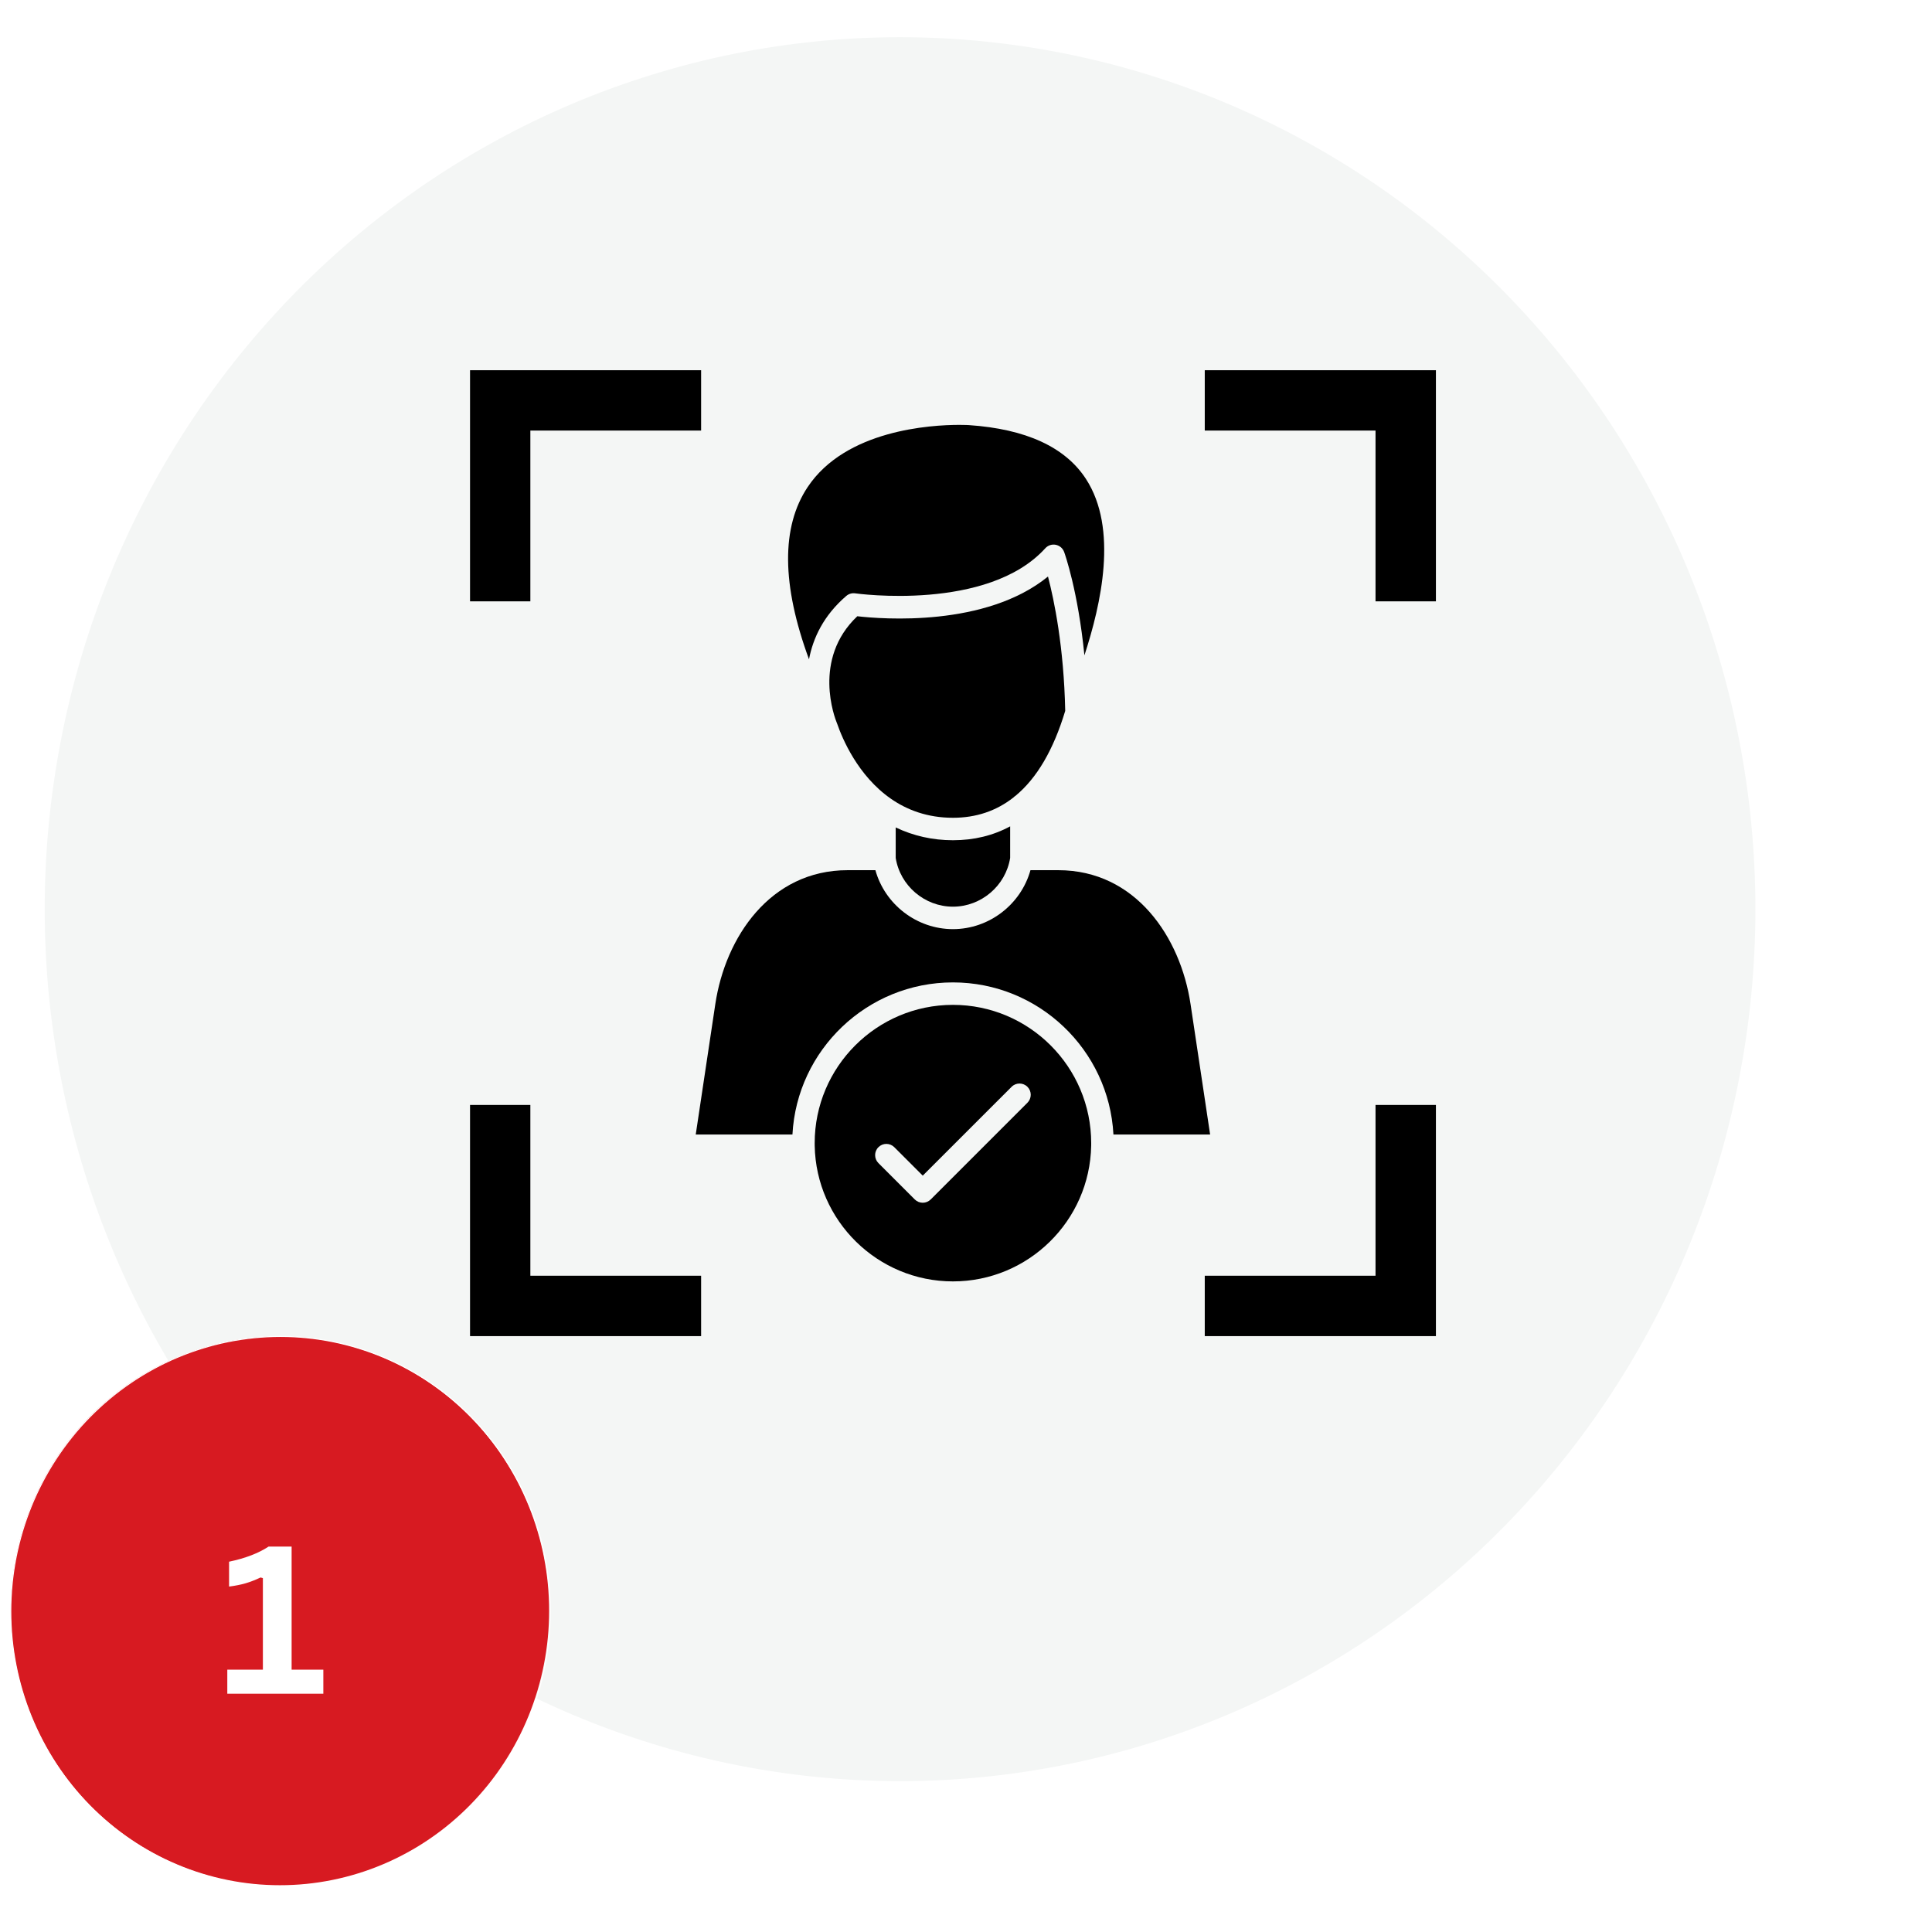 <svg xmlns="http://www.w3.org/2000/svg" xmlns:xlink="http://www.w3.org/1999/xlink" width="500" viewBox="0 0 375 375" height="500" preserveAspectRatio="xMidYMid meet"><defs><filter x="0%" y="0%" width="100%" height="100%" id="1df06e981a"></filter><filter x="0%" y="0%" width="100%" height="100%" id="45061390ce"></filter><g></g><clipPath id="7ccb99a611"><path d="M 1.742 0 L 369.477 0 L 369.477 375 L 1.742 375 Z M 1.742 0 " clip-rule="nonzero"></path></clipPath><mask id="c48a7ecc38"><g filter="url(#1df06e981a)"><rect x="-37.5" width="450" fill="#000000" y="-37.5" height="450" fill-opacity="0.48"></rect></g></mask><clipPath id="8a57c538d6"><path d="M 1 0 L 368.477 0 L 368.477 375 L 1 375 Z M 1 0 " clip-rule="nonzero"></path></clipPath><image x="0" y="0" width="2383" id="3716ba7221" height="2429" preserveAspectRatio="xMidYMid meet"></image><mask id="095669f7fe"><g filter="url(#1df06e981a)"><g filter="url(#45061390ce)" transform="matrix(0.154, 0, 0, 0.154, 0.755, -0.013)"><image x="0" y="0" width="2383" height="2429" preserveAspectRatio="xMidYMid meet"></image></g></g></mask><image x="0" y="0" width="2383" id="65efde864b" height="2429" preserveAspectRatio="xMidYMid meet"></image><clipPath id="097aea220c"><rect x="0" width="369" y="0" height="375"></rect></clipPath><clipPath id="a4442dca51"><path d="M 1.742 0 L 351 0 L 351 356 L 1.742 356 Z M 1.742 0 " clip-rule="nonzero"></path></clipPath><clipPath id="b0b627ec36"><path d="M 0 257.219 L 115.148 257.219 L 115.148 375 L 0 375 Z M 0 257.219 " clip-rule="nonzero"></path></clipPath><mask id="887eaf8c90"><g filter="url(#1df06e981a)"><rect x="-37.5" width="450" fill="#000000" y="-37.5" height="450" fill-opacity="0.48"></rect></g></mask><clipPath id="fb4d1c1a5d"><path d="M 0 0.219 L 115.148 0.219 L 115.148 118 L 0 118 Z M 0 0.219 " clip-rule="nonzero"></path></clipPath><image x="0" y="0" width="2383" id="1efdc15e21" height="2429" preserveAspectRatio="xMidYMid meet"></image><mask id="03fc336e54"><g filter="url(#1df06e981a)"><g filter="url(#45061390ce)" transform="matrix(0.048, 0, 0, 0.048, 0.004, 0.217)"><image x="0" y="0" width="2383" height="2429" preserveAspectRatio="xMidYMid meet"></image></g></g></mask><image x="0" y="0" width="2383" id="cbcf669c06" height="2429" preserveAspectRatio="xMidYMid meet"></image><clipPath id="202bdd69a7"><rect x="0" width="116" y="0" height="118"></rect></clipPath><clipPath id="a0f7bfb13e"><path d="M 0 257.219 L 110 257.219 L 110 369 L 0 369 Z M 0 257.219 " clip-rule="nonzero"></path></clipPath><clipPath id="608fa92cf5"><path d="M 91.234 71.863 L 137 71.863 L 137 117 L 91.234 117 Z M 91.234 71.863 " clip-rule="nonzero"></path></clipPath><clipPath id="067714a773"><path d="M 233 71.863 L 278.734 71.863 L 278.734 117 L 233 117 Z M 233 71.863 " clip-rule="nonzero"></path></clipPath><clipPath id="c33e125e46"><path d="M 233 214 L 278.734 214 L 278.734 259.363 L 233 259.363 Z M 233 214 " clip-rule="nonzero"></path></clipPath><clipPath id="026b6d094a"><path d="M 91.234 214 L 137 214 L 137 259.363 L 91.234 259.363 Z M 91.234 214 " clip-rule="nonzero"></path></clipPath></defs><g clip-path="url(#7ccb99a611)"><g mask="url(#c48a7ecc38)"><g transform="matrix(1, 0, 0, 1, 1, 0)"><g clip-path="url(#097aea220c)"><g clip-path="url(#8a57c538d6)"><g mask="url(#095669f7fe)"><g transform="matrix(0.154, 0, 0, 0.154, 0.755, -0.013)"><image x="0" y="0" width="2383" height="2429" preserveAspectRatio="xMidYMid meet"></image></g></g></g></g></g></g></g><path fill="#f4f6f5" d="M 341.098 176.496 C 341.098 179.273 341.027 182.047 340.895 184.82 C 340.762 187.59 340.562 190.359 340.293 193.121 C 340.027 195.883 339.695 198.637 339.297 201.383 C 338.895 204.129 338.43 206.859 337.898 209.582 C 337.367 212.305 336.77 215.012 336.109 217.703 C 335.449 220.398 334.723 223.07 333.934 225.727 C 333.141 228.383 332.289 231.02 331.371 233.633 C 330.453 236.246 329.473 238.832 328.43 241.398 C 327.391 243.961 326.285 246.5 325.121 249.008 C 323.957 251.516 322.734 253.996 321.449 256.441 C 320.168 258.891 318.824 261.305 317.426 263.688 C 316.027 266.066 314.57 268.41 313.059 270.719 C 311.543 273.027 309.977 275.293 308.355 277.523 C 306.734 279.754 305.059 281.941 303.332 284.086 C 301.605 286.23 299.828 288.332 297.996 290.391 C 296.168 292.445 294.293 294.457 292.367 296.418 C 290.441 298.383 288.473 300.293 286.453 302.156 C 284.438 304.023 282.375 305.836 280.27 307.594 C 278.164 309.355 276.02 311.062 273.832 312.715 C 271.645 314.371 269.422 315.969 267.156 317.508 C 264.891 319.051 262.594 320.535 260.258 321.965 C 257.922 323.391 255.555 324.758 253.152 326.066 C 250.75 327.375 248.32 328.621 245.859 329.809 C 243.398 330.996 240.91 332.121 238.395 333.184 C 235.879 334.242 233.34 335.242 230.773 336.176 C 228.211 337.113 225.625 337.984 223.02 338.789 C 220.414 339.594 217.793 340.336 215.152 341.008 C 212.512 341.684 209.855 342.293 207.184 342.832 C 204.512 343.375 201.832 343.848 199.137 344.254 C 196.445 344.664 193.742 345.004 191.035 345.273 C 188.324 345.547 185.609 345.75 182.891 345.887 C 180.172 346.023 177.449 346.09 174.727 346.09 C 172.004 346.09 169.281 346.023 166.562 345.887 C 163.844 345.75 161.129 345.547 158.418 345.273 C 155.711 345.004 153.008 344.664 150.316 344.254 C 147.621 343.848 144.941 343.375 142.27 342.832 C 139.598 342.293 136.945 341.684 134.301 341.008 C 131.66 340.336 129.039 339.594 126.434 338.789 C 123.828 337.984 121.242 337.113 118.68 336.176 C 116.113 335.242 113.574 334.242 111.059 333.184 C 108.543 332.121 106.055 330.996 103.594 329.809 C 101.133 328.621 98.703 327.375 96.301 326.066 C 93.898 324.758 91.531 323.391 89.195 321.965 C 86.859 320.535 84.562 319.051 82.297 317.508 C 80.031 315.969 77.809 314.371 75.621 312.715 C 73.434 311.062 71.289 309.355 69.184 307.594 C 67.078 305.836 65.016 304.023 63 302.156 C 60.984 300.293 59.012 298.383 57.086 296.418 C 55.16 294.457 53.285 292.445 51.457 290.391 C 49.629 288.332 47.848 286.23 46.121 284.086 C 44.395 281.941 42.719 279.754 41.098 277.523 C 39.477 275.293 37.91 273.027 36.395 270.719 C 34.883 268.41 33.426 266.066 32.027 263.688 C 30.629 261.305 29.285 258.891 28.004 256.441 C 26.719 253.996 25.496 251.516 24.332 249.008 C 23.168 246.5 22.062 243.961 21.023 241.398 C 19.98 238.832 19 236.246 18.082 233.633 C 17.164 231.02 16.312 228.383 15.523 225.727 C 14.73 223.07 14.004 220.398 13.344 217.703 C 12.684 215.012 12.086 212.305 11.555 209.582 C 11.023 206.859 10.559 204.129 10.16 201.383 C 9.758 198.637 9.426 195.883 9.16 193.121 C 8.891 190.359 8.691 187.59 8.559 184.82 C 8.426 182.047 8.359 179.273 8.359 176.496 C 8.359 173.723 8.426 170.949 8.559 168.176 C 8.691 165.402 8.891 162.637 9.16 159.875 C 9.426 157.113 9.758 154.359 10.16 151.613 C 10.559 148.867 11.023 146.133 11.555 143.41 C 12.086 140.688 12.684 137.98 13.344 135.289 C 14.004 132.598 14.73 129.922 15.523 127.266 C 16.312 124.609 17.164 121.977 18.082 119.363 C 19 116.75 19.98 114.16 21.023 111.598 C 22.062 109.031 23.168 106.496 24.332 103.984 C 25.496 101.477 26.719 99 28.004 96.551 C 29.285 94.102 30.629 91.688 32.027 89.309 C 33.426 86.926 34.883 84.582 36.395 82.273 C 37.91 79.969 39.477 77.699 41.098 75.469 C 42.719 73.242 44.395 71.055 46.121 68.906 C 47.848 66.762 49.629 64.66 51.457 62.605 C 53.285 60.547 55.16 58.539 57.086 56.574 C 59.012 54.613 60.984 52.699 63 50.836 C 65.016 48.973 67.078 47.16 69.184 45.398 C 71.289 43.637 73.434 41.93 75.621 40.277 C 77.809 38.625 80.031 37.027 82.297 35.484 C 84.562 33.941 86.859 32.457 89.195 31.031 C 91.531 29.605 93.898 28.238 96.301 26.93 C 98.703 25.621 101.133 24.371 103.594 23.184 C 106.055 22 108.543 20.875 111.059 19.812 C 113.574 18.75 116.113 17.75 118.68 16.816 C 121.242 15.883 123.828 15.012 126.434 14.207 C 129.039 13.398 131.66 12.66 134.301 11.984 C 136.945 11.312 139.598 10.703 142.27 10.16 C 144.941 9.621 147.621 9.145 150.316 8.738 C 153.008 8.332 155.711 7.992 158.418 7.719 C 161.129 7.445 163.844 7.242 166.562 7.105 C 169.281 6.969 172.004 6.902 174.727 6.902 C 177.449 6.902 180.172 6.969 182.891 7.105 C 185.609 7.242 188.324 7.445 191.035 7.719 C 193.742 7.992 196.445 8.332 199.137 8.738 C 201.832 9.145 204.512 9.621 207.184 10.16 C 209.855 10.703 212.512 11.312 215.152 11.984 C 217.793 12.66 220.414 13.398 223.02 14.207 C 225.625 15.012 228.211 15.883 230.773 16.816 C 233.34 17.75 235.879 18.75 238.395 19.812 C 240.91 20.875 243.398 22 245.859 23.184 C 248.32 24.371 250.75 25.621 253.152 26.93 C 255.555 28.238 257.922 29.605 260.258 31.031 C 262.594 32.457 264.891 33.941 267.156 35.484 C 269.422 37.027 271.645 38.625 273.832 40.277 C 276.02 41.93 278.164 43.637 280.27 45.398 C 282.375 47.16 284.438 48.973 286.453 50.836 C 288.473 52.699 290.441 54.613 292.367 56.574 C 294.293 58.539 296.168 60.547 297.996 62.605 C 299.828 64.66 301.605 66.762 303.332 68.906 C 305.059 71.055 306.734 73.242 308.355 75.469 C 309.977 77.699 311.543 79.969 313.059 82.273 C 314.57 84.582 316.027 86.926 317.426 89.309 C 318.824 91.688 320.168 94.102 321.449 96.551 C 322.734 99 323.957 101.477 325.121 103.984 C 326.285 106.496 327.391 109.031 328.43 111.598 C 329.473 114.16 330.453 116.75 331.371 119.363 C 332.289 121.977 333.141 124.609 333.934 127.266 C 334.723 129.922 335.449 132.598 336.109 135.289 C 336.77 137.98 337.367 140.688 337.898 143.41 C 338.43 146.133 338.895 148.867 339.297 151.613 C 339.695 154.359 340.027 157.113 340.293 159.875 C 340.562 162.637 340.762 165.402 340.895 168.176 C 341.027 170.949 341.098 173.723 341.098 176.496 Z M 341.098 176.496 " fill-opacity="1" fill-rule="nonzero"></path><g clip-path="url(#a4442dca51)"><path stroke-linecap="butt" transform="matrix(0.645, 0, 0, 0.645, -13.253, -19.288)" fill="none" stroke-linejoin="miter" d="M 549.303 303.499 C 549.303 307.804 549.194 312.103 548.988 316.403 C 548.782 320.696 548.473 324.989 548.056 329.27 C 547.644 333.551 547.129 337.82 546.511 342.077 C 545.888 346.334 545.167 350.567 544.344 354.787 C 543.52 359.008 542.594 363.204 541.57 367.377 C 540.547 371.555 539.421 375.697 538.197 379.814 C 536.968 383.932 535.648 388.019 534.225 392.07 C 532.802 396.121 531.282 400.13 529.665 404.108 C 528.055 408.081 526.341 412.017 524.537 415.904 C 522.732 419.792 520.837 423.637 518.845 427.427 C 516.858 431.224 514.775 434.966 512.608 438.66 C 510.44 442.348 508.181 445.981 505.838 449.56 C 503.488 453.138 501.06 456.65 498.547 460.108 C 496.034 463.566 493.436 466.957 490.76 470.281 C 488.083 473.605 485.328 476.863 482.488 480.054 C 479.654 483.24 476.748 486.358 473.763 489.398 C 470.777 492.444 467.725 495.405 464.595 498.293 C 461.47 501.188 458.273 503.997 455.009 506.722 C 451.745 509.453 448.421 512.099 445.03 514.661 C 441.639 517.228 438.193 519.705 434.681 522.091 C 431.169 524.482 427.609 526.784 423.988 529 C 420.366 531.21 416.697 533.329 412.973 535.358 C 409.249 537.386 405.482 539.318 401.668 541.159 C 397.853 543 393.995 544.744 390.096 546.391 C 386.196 548.032 382.26 549.582 378.282 551.029 C 374.31 552.482 370.301 553.833 366.262 555.08 C 362.223 556.328 358.16 557.478 354.066 558.52 C 349.973 559.567 345.855 560.512 341.714 561.347 C 337.572 562.189 333.418 562.922 329.24 563.552 C 325.067 564.187 320.877 564.714 316.681 565.132 C 312.478 565.556 308.27 565.871 304.055 566.083 C 299.841 566.295 295.62 566.398 291.4 566.398 C 287.179 566.398 282.959 566.295 278.744 566.083 C 274.53 565.871 270.321 565.556 266.119 565.132 C 261.922 564.714 257.732 564.187 253.56 563.552 C 249.382 562.922 245.228 562.189 241.086 561.347 C 236.944 560.512 232.832 559.567 228.733 558.52 C 224.64 557.478 220.576 556.328 216.537 555.08 C 212.499 553.833 208.49 552.482 204.518 551.029 C 200.539 549.582 196.603 548.032 192.704 546.391 C 188.804 544.744 184.947 543 181.132 541.159 C 177.317 539.318 173.551 537.386 169.827 535.358 C 166.102 533.329 162.433 531.21 158.812 529 C 155.191 526.784 151.63 524.482 148.118 522.091 C 144.606 519.705 141.161 517.228 137.77 514.661 C 134.379 512.099 131.054 509.453 127.79 506.722 C 124.526 503.997 121.329 501.188 118.205 498.293 C 115.08 495.405 112.022 492.444 109.037 489.398 C 106.052 486.358 103.145 483.24 100.311 480.054 C 97.477 476.863 94.716 473.605 92.04 470.281 C 89.363 466.957 86.765 463.566 84.252 460.108 C 81.739 456.65 79.311 453.138 76.962 449.56 C 74.618 445.981 72.36 442.348 70.192 438.66 C 68.024 434.966 65.941 431.224 63.955 427.427 C 61.963 423.637 60.067 419.792 58.263 415.904 C 56.458 412.017 54.745 408.081 53.134 404.108 C 51.517 400.13 49.997 396.121 48.574 392.07 C 47.151 388.019 45.831 383.932 44.608 379.814 C 43.379 375.697 42.253 371.555 41.229 367.377 C 40.206 363.204 39.279 359.008 38.456 354.787 C 37.632 350.567 36.912 346.334 36.294 342.077 C 35.67 337.82 35.156 333.551 34.744 329.27 C 34.326 324.989 34.017 320.696 33.811 316.403 C 33.605 312.103 33.503 307.804 33.503 303.499 C 33.503 299.199 33.605 294.9 33.811 290.601 C 34.017 286.302 34.326 282.014 34.744 277.733 C 35.156 273.452 35.67 269.183 36.294 264.926 C 36.912 260.669 37.632 256.43 38.456 252.21 C 39.279 247.989 40.206 243.793 41.229 239.621 C 42.253 235.449 43.379 231.301 44.608 227.183 C 45.831 223.066 47.151 218.984 48.574 214.933 C 49.997 210.882 51.517 206.867 53.134 202.895 C 54.745 198.917 56.458 194.987 58.263 191.093 C 60.067 187.206 61.963 183.367 63.955 179.57 C 65.941 175.773 68.024 172.031 70.192 168.343 C 72.36 164.65 74.618 161.016 76.962 157.438 C 79.311 153.865 81.739 150.347 84.252 146.889 C 86.765 143.438 89.363 140.047 92.04 136.716 C 94.716 133.392 97.477 130.134 100.311 126.949 C 103.145 123.758 106.052 120.645 109.037 117.6 C 112.022 114.56 115.08 111.593 118.205 108.704 C 121.329 105.816 124.526 103.006 127.79 100.275 C 131.054 97.544 134.379 94.898 137.77 92.337 C 141.161 89.775 144.606 87.299 148.118 84.907 C 151.63 82.515 155.191 80.214 158.812 78.004 C 162.433 75.793 166.102 73.674 169.827 71.646 C 173.551 69.617 177.317 67.679 181.132 65.838 C 184.947 64.004 188.804 62.26 192.704 60.613 C 196.603 58.966 200.539 57.415 204.518 55.968 C 208.49 54.521 212.499 53.171 216.537 51.923 C 220.576 50.67 224.64 49.525 228.733 48.478 C 232.832 47.436 236.944 46.492 241.086 45.65 C 245.228 44.814 249.382 44.076 253.56 43.446 C 257.732 42.816 261.922 42.289 266.119 41.865 C 270.321 41.441 274.53 41.127 278.744 40.915 C 282.959 40.703 287.179 40.6 291.4 40.6 C 295.62 40.6 299.841 40.703 304.055 40.915 C 308.27 41.127 312.478 41.441 316.681 41.865 C 320.877 42.289 325.067 42.816 329.24 43.446 C 333.418 44.076 337.572 44.814 341.714 45.65 C 345.855 46.492 349.973 47.436 354.066 48.478 C 358.16 49.525 362.223 50.67 366.262 51.923 C 370.301 53.171 374.31 54.521 378.282 55.968 C 382.26 57.415 386.196 58.966 390.096 60.613 C 393.995 62.26 397.853 64.004 401.668 65.838 C 405.482 67.679 409.249 69.617 412.973 71.646 C 416.697 73.674 420.366 75.793 423.988 78.004 C 427.609 80.214 431.169 82.515 434.681 84.907 C 438.193 87.299 441.639 89.775 445.03 92.337 C 448.421 94.898 451.745 97.544 455.009 100.275 C 458.273 103.006 461.47 105.816 464.595 108.704 C 467.725 111.593 470.777 114.56 473.763 117.6 C 476.748 120.645 479.654 123.758 482.488 126.949 C 485.328 130.134 488.083 133.392 490.76 136.716 C 493.436 140.047 496.034 143.438 498.547 146.889 C 501.06 150.347 503.488 153.865 505.838 157.438 C 508.181 161.016 510.44 164.65 512.608 168.343 C 514.775 172.031 516.858 175.773 518.845 179.57 C 520.837 183.367 522.732 187.206 524.537 191.093 C 526.341 194.987 528.055 198.917 529.665 202.895 C 531.282 206.867 532.802 210.882 534.225 214.933 C 535.648 218.984 536.968 223.066 538.197 227.183 C 539.421 231.301 540.547 235.449 541.57 239.621 C 542.594 243.793 543.52 247.989 544.344 252.21 C 545.167 256.43 545.888 260.669 546.511 264.926 C 547.129 269.183 547.644 273.452 548.056 277.733 C 548.473 282.014 548.782 286.302 548.988 290.601 C 549.194 294.9 549.303 299.199 549.303 303.499 Z M 549.303 303.499 " stroke="#ffffff" stroke-width="1" stroke-opacity="1" stroke-miterlimit="10"></path></g><g clip-path="url(#b0b627ec36)"><g mask="url(#887eaf8c90)"><g transform="matrix(1, 0, 0, 1, 0, 257)"><g clip-path="url(#202bdd69a7)"><g clip-path="url(#fb4d1c1a5d)"><g mask="url(#03fc336e54)"><g transform="matrix(0.048, 0, 0, 0.048, 0.004, 0.217)"><image x="0" y="0" width="2383" height="2429" preserveAspectRatio="xMidYMid meet"></image></g></g></g></g></g></g></g><path fill="#d71a21" d="M 106.582 312.652 C 106.582 314.398 106.5 316.141 106.332 317.875 C 106.164 319.609 105.914 321.336 105.578 323.047 C 105.246 324.758 104.832 326.445 104.332 328.117 C 103.836 329.785 103.262 331.426 102.605 333.039 C 101.949 334.648 101.219 336.227 100.414 337.762 C 99.605 339.301 98.727 340.797 97.777 342.246 C 96.828 343.699 95.809 345.098 94.723 346.445 C 93.637 347.793 92.488 349.086 91.277 350.32 C 90.07 351.551 88.801 352.723 87.48 353.828 C 86.156 354.938 84.785 355.973 83.359 356.941 C 81.938 357.914 80.473 358.809 78.961 359.629 C 77.453 360.453 75.906 361.199 74.328 361.863 C 72.746 362.531 71.137 363.121 69.5 363.625 C 67.863 364.133 66.203 364.555 64.523 364.895 C 62.848 365.238 61.156 365.492 59.453 365.664 C 57.75 365.836 56.043 365.918 54.332 365.918 C 52.621 365.918 50.914 365.836 49.211 365.664 C 47.508 365.492 45.816 365.238 44.137 364.895 C 42.457 364.555 40.801 364.133 39.164 363.625 C 37.523 363.121 35.914 362.531 34.336 361.863 C 32.754 361.199 31.207 360.453 29.699 359.629 C 28.191 358.809 26.723 357.914 25.301 356.941 C 23.879 355.973 22.504 354.938 21.184 353.828 C 19.859 352.723 18.594 351.551 17.383 350.32 C 16.172 349.086 15.023 347.793 13.938 346.445 C 12.852 345.098 11.836 343.699 10.883 342.246 C 9.934 340.797 9.055 339.301 8.25 337.762 C 7.441 336.227 6.711 334.648 6.055 333.039 C 5.402 331.426 4.824 329.785 4.328 328.117 C 3.832 326.445 3.418 324.758 3.082 323.047 C 2.75 321.336 2.496 319.609 2.328 317.875 C 2.16 316.141 2.078 314.398 2.078 312.652 C 2.078 310.91 2.16 309.168 2.328 307.434 C 2.496 305.695 2.75 303.973 3.082 302.262 C 3.418 300.551 3.832 298.863 4.328 297.191 C 4.824 295.523 5.402 293.883 6.055 292.27 C 6.711 290.66 7.441 289.082 8.25 287.543 C 9.055 286.008 9.934 284.512 10.883 283.062 C 11.836 281.609 12.852 280.211 13.938 278.863 C 15.023 277.516 16.172 276.223 17.383 274.988 C 18.594 273.758 19.859 272.586 21.184 271.48 C 22.504 270.371 23.879 269.336 25.301 268.367 C 26.723 267.395 28.191 266.5 29.699 265.68 C 31.207 264.855 32.754 264.109 34.336 263.441 C 35.914 262.777 37.523 262.188 39.164 261.684 C 40.801 261.176 42.457 260.754 44.137 260.41 C 45.816 260.07 47.508 259.816 49.211 259.645 C 50.914 259.473 52.621 259.387 54.332 259.387 C 56.043 259.387 57.75 259.473 59.453 259.645 C 61.156 259.816 62.848 260.07 64.523 260.41 C 66.203 260.754 67.863 261.176 69.5 261.684 C 71.137 262.188 72.746 262.777 74.328 263.441 C 75.906 264.109 77.453 264.855 78.961 265.68 C 80.473 266.5 81.938 267.395 83.359 268.367 C 84.785 269.336 86.156 270.371 87.48 271.48 C 88.801 272.586 90.07 273.758 91.277 274.988 C 92.488 276.223 93.637 277.516 94.723 278.863 C 95.809 280.211 96.828 281.609 97.777 283.062 C 98.727 284.512 99.605 286.008 100.414 287.543 C 101.219 289.082 101.949 290.66 102.605 292.27 C 103.262 293.883 103.836 295.523 104.332 297.191 C 104.832 298.863 105.246 300.551 105.578 302.262 C 105.914 303.973 106.164 305.695 106.332 307.434 C 106.5 309.168 106.582 310.91 106.582 312.652 Z M 106.582 312.652 " fill-opacity="1" fill-rule="nonzero"></path><g clip-path="url(#a0f7bfb13e)"><path stroke-linecap="butt" transform="matrix(0.203, 0, 0, 0.203, -4.709, 251.163)" fill="none" stroke-linejoin="miter" d="M 549.293 303.491 C 549.293 312.109 548.888 320.708 548.059 329.268 C 547.23 337.828 545.996 346.35 544.338 354.795 C 542.699 363.239 540.655 371.568 538.188 379.82 C 535.739 388.052 532.905 396.15 529.666 404.112 C 526.427 412.056 522.822 419.845 518.85 427.422 C 514.859 435.018 510.521 442.402 505.836 449.555 C 501.151 456.727 496.119 463.629 490.759 470.281 C 485.399 476.932 479.731 483.314 473.754 489.406 C 467.797 495.48 461.531 501.263 455.014 506.72 C 448.479 512.195 441.711 517.304 434.674 522.086 C 427.656 526.886 420.426 531.301 412.965 535.35 C 405.523 539.418 397.888 543.101 390.099 546.378 C 382.291 549.675 374.348 552.586 366.269 555.073 C 358.191 557.58 349.997 559.662 341.707 561.339 C 333.436 563.036 325.088 564.289 316.682 565.138 C 308.276 565.986 299.85 566.391 291.406 566.391 C 282.961 566.391 274.536 565.986 266.13 565.138 C 257.724 564.289 249.376 563.036 241.085 561.339 C 232.795 559.662 224.621 557.58 216.542 555.073 C 208.445 552.586 200.501 549.675 192.712 546.378 C 184.904 543.101 177.269 539.418 169.827 535.35 C 162.385 531.301 155.136 526.886 148.118 522.086 C 141.1 517.304 134.314 512.195 127.797 506.72 C 121.261 501.263 115.015 495.48 109.038 489.406 C 103.061 483.314 97.393 476.932 92.033 470.281 C 86.673 463.629 81.661 456.727 76.956 449.555 C 72.271 442.402 67.933 435.018 63.962 427.422 C 59.971 419.845 56.365 412.056 53.126 404.112 C 49.907 396.15 47.053 388.052 44.605 379.82 C 42.156 371.568 40.113 363.239 38.455 354.795 C 36.816 346.35 35.563 337.828 34.734 329.268 C 33.904 320.708 33.5 312.109 33.5 303.491 C 33.5 294.892 33.904 286.293 34.734 277.733 C 35.563 269.154 36.816 260.651 38.455 252.207 C 40.113 243.762 42.156 235.433 44.605 227.181 C 47.053 218.949 49.907 210.851 53.126 202.889 C 56.365 194.946 59.971 187.157 63.962 179.56 C 67.933 171.983 72.271 164.599 76.956 157.446 C 81.661 150.274 86.673 143.372 92.033 136.721 C 97.393 130.069 103.061 123.687 109.038 117.595 C 115.015 111.522 121.261 105.738 127.797 100.282 C 134.314 94.806 141.1 89.697 148.118 84.916 C 155.136 80.115 162.385 75.7 169.827 71.651 C 177.269 67.583 184.904 63.901 192.712 60.604 C 200.501 57.326 208.445 54.415 216.542 51.928 C 224.621 49.421 232.795 47.339 241.085 45.643 C 249.376 43.965 257.724 42.712 266.13 41.864 C 274.536 41.015 282.961 40.591 291.406 40.591 C 299.85 40.591 308.276 41.015 316.682 41.864 C 325.088 42.712 333.436 43.965 341.707 45.643 C 349.997 47.339 358.191 49.421 366.269 51.928 C 374.348 54.415 382.291 57.326 390.099 60.604 C 397.888 63.901 405.523 67.583 412.965 71.651 C 420.426 75.7 427.656 80.115 434.674 84.916 C 441.711 89.697 448.479 94.806 455.014 100.282 C 461.531 105.738 467.797 111.522 473.754 117.595 C 479.731 123.687 485.399 130.069 490.759 136.721 C 496.119 143.372 501.151 150.274 505.836 157.446 C 510.521 164.599 514.859 171.983 518.85 179.56 C 522.822 187.157 526.427 194.946 529.666 202.889 C 532.905 210.851 535.739 218.949 538.188 227.181 C 540.655 235.433 542.699 243.762 544.338 252.207 C 545.996 260.651 547.23 269.154 548.059 277.733 C 548.888 286.293 549.293 294.892 549.293 303.491 Z M 549.293 303.491 " stroke="#ffffff" stroke-width="1" stroke-opacity="1" stroke-miterlimit="10"></path></g><g clip-path="url(#608fa92cf5)"><path fill="#000000" d="M 91.219 116.715 L 91.219 71.848 L 136.086 71.848 L 136.086 83.57 L 102.941 83.57 L 102.941 116.715 Z M 91.219 116.715 " fill-opacity="1" fill-rule="nonzero"></path></g><g clip-path="url(#067714a773)"><path fill="#000000" d="M 233.844 71.848 L 278.711 71.848 L 278.711 116.715 L 266.988 116.715 L 266.988 83.57 L 233.844 83.57 Z M 233.844 71.848 " fill-opacity="1" fill-rule="nonzero"></path></g><g clip-path="url(#c33e125e46)"><path fill="#000000" d="M 278.711 214.469 L 278.711 259.34 L 233.844 259.34 L 233.844 247.617 L 266.988 247.617 L 266.988 214.469 Z M 278.711 214.469 " fill-opacity="1" fill-rule="nonzero"></path></g><g clip-path="url(#026b6d094a)"><path fill="#000000" d="M 136.086 259.34 L 91.219 259.34 L 91.219 214.469 L 102.941 214.469 L 102.941 247.617 L 136.086 247.617 Z M 136.086 259.34 " fill-opacity="1" fill-rule="nonzero"></path></g><path fill="#000000" d="M 210.789 92.973 C 217.07 102.652 213.707 117.309 210.484 127.207 C 209.246 114.742 206.691 107.52 206.551 107.145 C 206.293 106.426 205.676 105.895 204.926 105.746 C 204.176 105.594 203.402 105.852 202.891 106.418 C 191.703 118.738 166.254 115.207 165.996 115.168 C 165.371 115.074 164.742 115.262 164.262 115.672 C 159.836 119.477 157.805 123.875 157.027 127.973 C 151.707 113.496 151.609 102.285 156.766 94.539 C 164.156 83.441 180.664 82.469 186.223 82.469 C 187.371 82.469 188.051 82.512 188.09 82.516 C 199.141 83.27 206.777 86.785 210.789 92.973 Z M 210.789 92.973 " fill-opacity="1" fill-rule="nonzero"></path><path fill="#000000" d="M 203.414 111.906 C 204.602 116.457 206.5 125.555 206.758 137.98 C 204.488 145.52 201.27 151.023 197.117 154.461 C 196.957 154.559 196.812 154.676 196.688 154.809 C 193.355 157.418 189.441 158.73 184.965 158.73 C 180.016 158.73 176.047 157.211 172.902 155.02 C 166.508 150.57 163.484 143.352 162.496 140.48 C 162.477 140.434 162.461 140.387 162.438 140.344 L 162.438 140.34 C 162.434 140.328 162.43 140.32 162.426 140.305 C 162.074 139.449 157.586 127.965 166.402 119.613 C 171.234 120.168 191.336 121.758 203.414 111.906 Z M 203.414 111.906 " fill-opacity="1" fill-rule="nonzero"></path><path fill="#000000" d="M 196.07 160.395 L 196.07 166.523 C 195.207 171.93 190.453 175.984 184.965 175.984 C 179.477 175.984 174.719 171.93 173.855 166.523 L 173.855 160.605 C 177.25 162.23 180.992 163.09 184.965 163.09 C 189.043 163.09 192.758 162.184 196.07 160.395 Z M 196.07 160.395 " fill-opacity="1" fill-rule="nonzero"></path><path fill="#000000" d="M 231.082 194.879 L 234.883 220.207 L 216.117 220.207 C 215.246 203.781 201.605 190.684 184.965 190.684 C 168.324 190.684 154.684 203.781 153.812 220.207 L 135.043 220.207 L 138.844 194.879 C 140.785 181.949 149.477 168.902 164.523 168.902 L 169.914 168.902 C 171.762 175.539 177.926 180.344 184.965 180.344 C 192 180.344 198.164 175.539 200.012 168.902 L 205.406 168.902 C 220.449 168.902 229.141 181.949 231.082 194.879 Z M 231.082 194.879 " fill-opacity="1" fill-rule="nonzero"></path><path fill="#000000" d="M 211.801 221.883 C 211.801 222.051 211.801 222.219 211.797 222.387 C 211.527 236.957 199.594 248.719 184.965 248.719 C 170.332 248.719 158.402 236.957 158.133 222.387 C 158.129 222.219 158.129 222.051 158.129 221.883 C 158.129 207.082 170.164 195.043 184.965 195.043 C 199.766 195.043 211.801 207.082 211.801 221.883 Z M 199.43 214.035 C 200.277 213.18 200.277 211.801 199.43 210.953 C 198.574 210.098 197.195 210.098 196.348 210.953 L 179.105 228.191 L 173.586 222.672 C 172.73 221.816 171.355 221.816 170.5 222.672 C 169.648 223.52 169.648 224.898 170.5 225.754 L 177.562 232.816 C 177.973 233.219 178.523 233.453 179.105 233.453 C 179.684 233.453 180.238 233.219 180.648 232.816 Z M 199.43 214.035 " fill-opacity="1" fill-rule="nonzero"></path><g fill="#ffffff" fill-opacity="1"><g transform="translate(42.619, 328.75)"><g><path d="M 1.5 0 L 1.5 -4.672 L 8.406 -4.672 L 8.406 -22.438 L 7.953 -22.562 C 6.973 -22.094 6.008 -21.719 5.062 -21.438 C 4.125 -21.164 3.051 -20.953 1.844 -20.797 L 1.844 -25.625 C 5 -26.289 7.555 -27.27 9.516 -28.562 L 13.984 -28.562 L 13.984 -4.672 L 20.141 -4.672 L 20.141 0 Z M 1.5 0 "></path></g></g></g></svg>